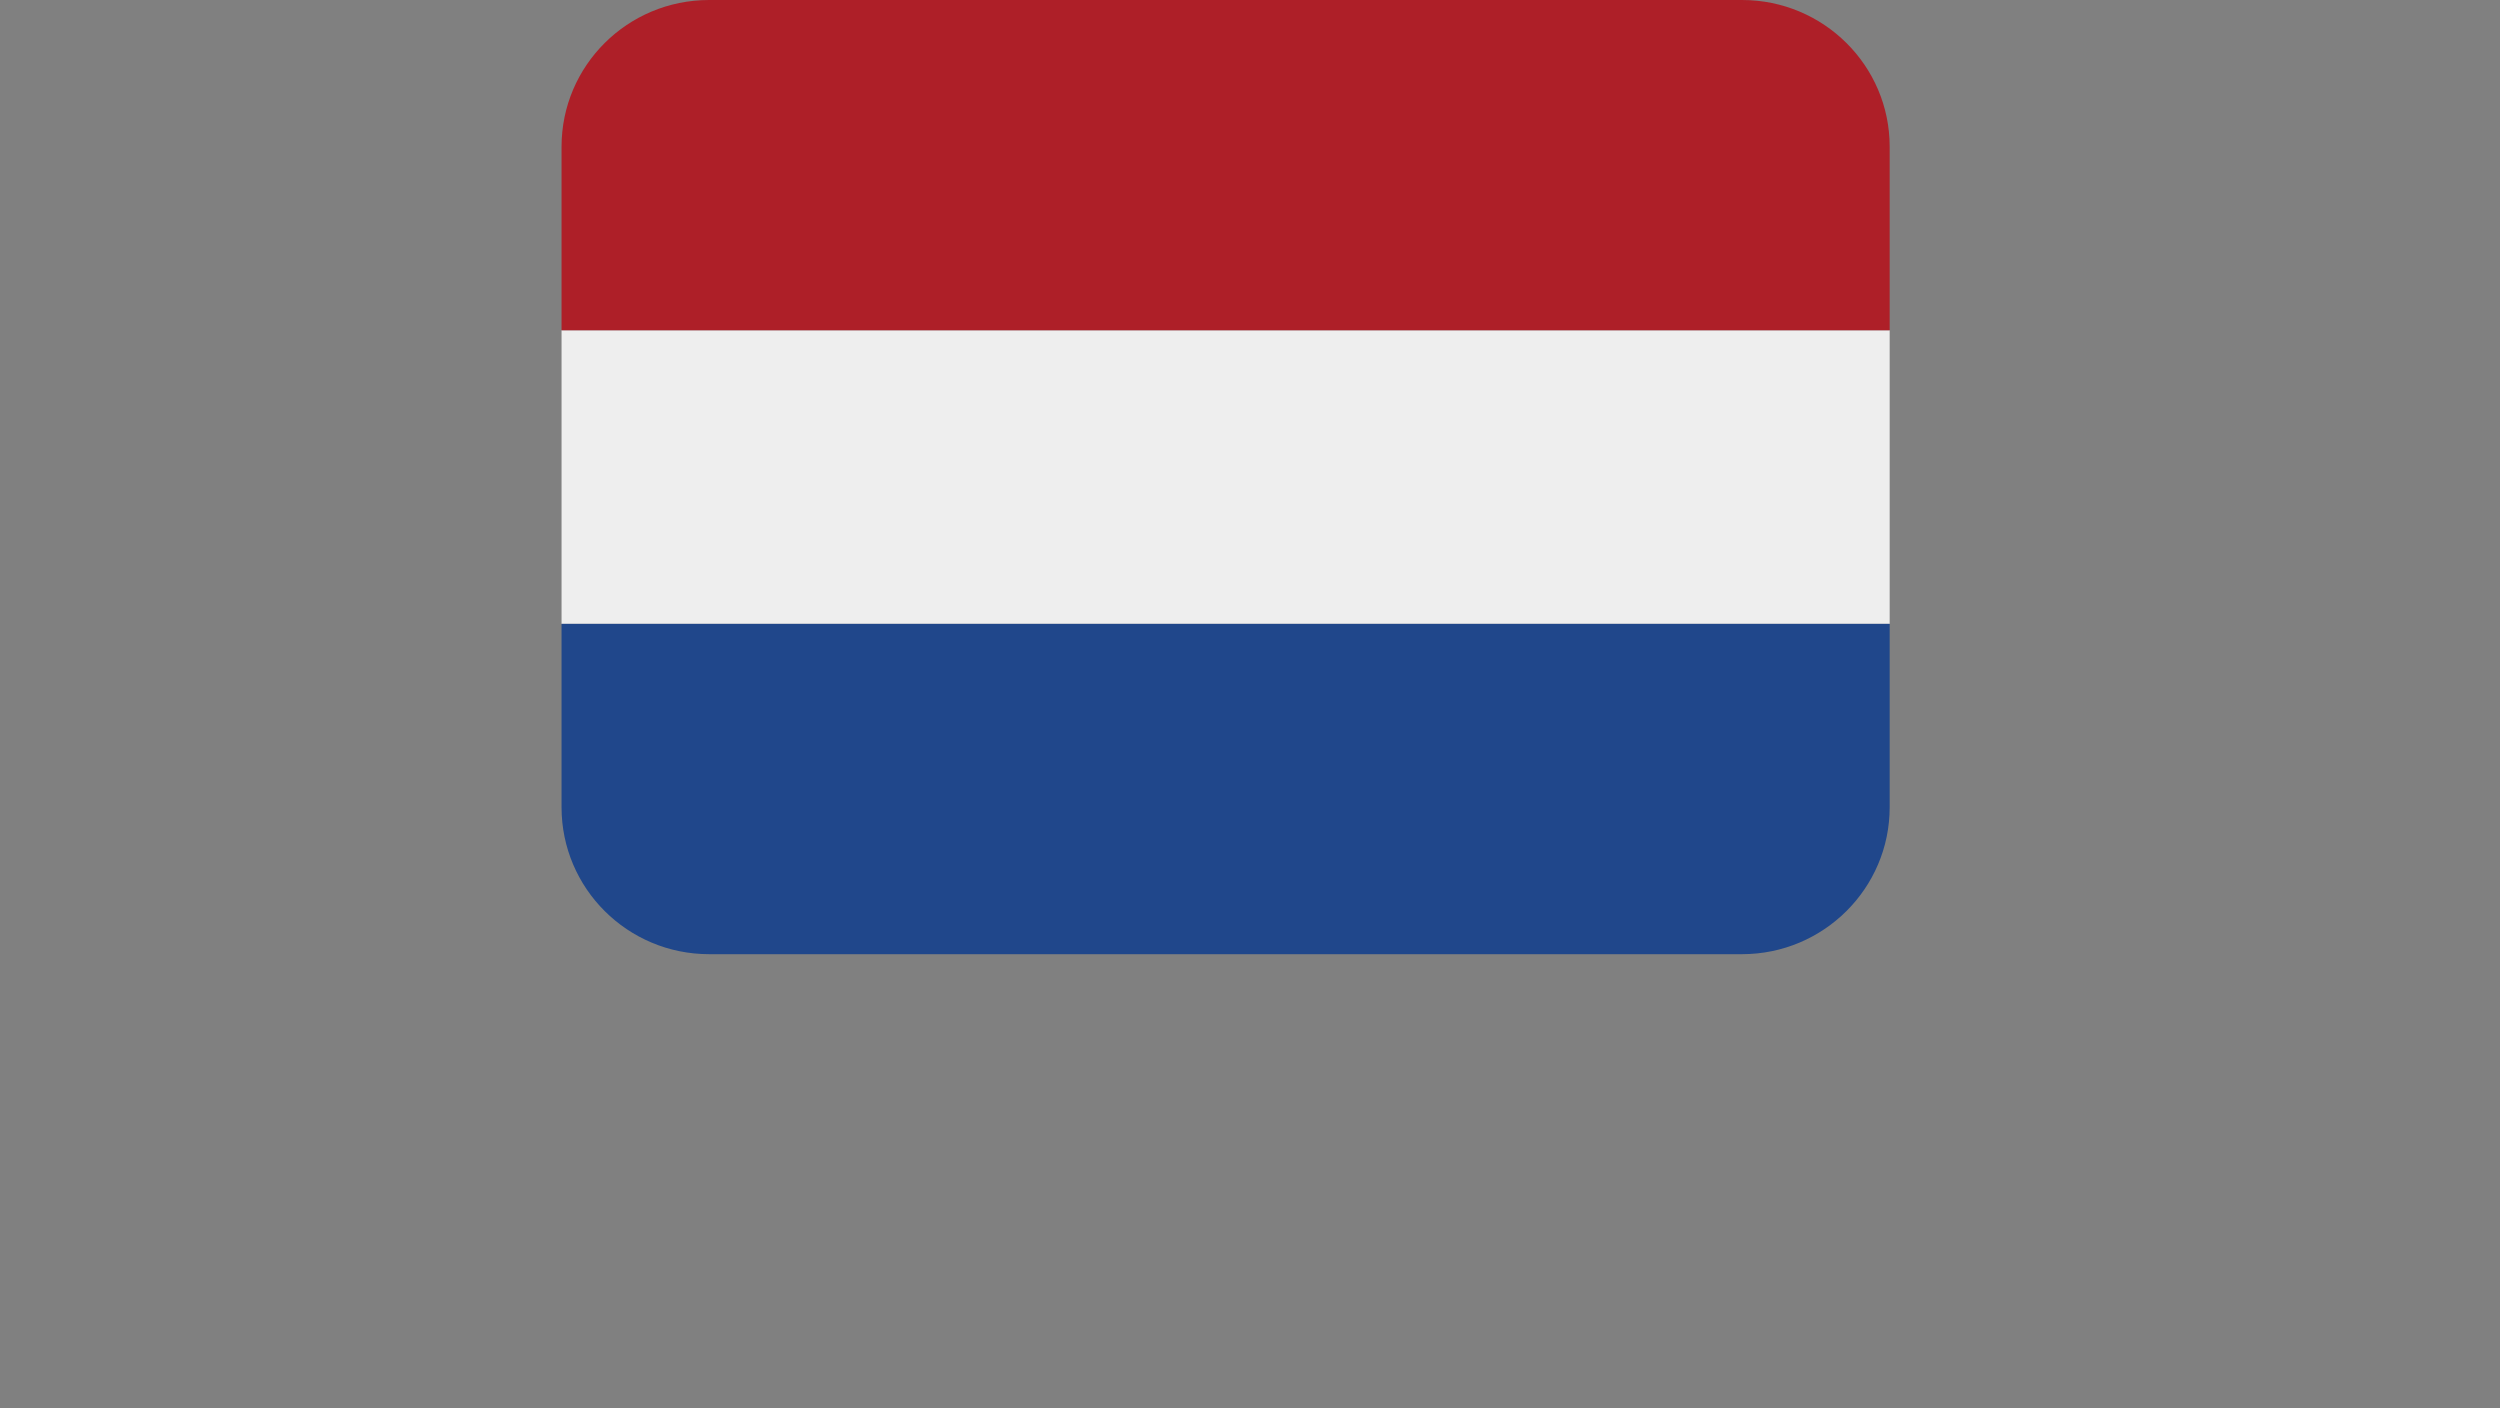 <?xml version="1.0" encoding="UTF-8"?>
<svg xmlns="http://www.w3.org/2000/svg" xmlns:xlink="http://www.w3.org/1999/xlink" width="71" zoomAndPan="magnify" viewBox="0 0 53.25 30" height="40" preserveAspectRatio="xMidYMid meet" version="1.0">
  <rect x="0" y="0" width="53.25" height="30" fill="#808080" stroke="none"/>
  <defs>
    <clipPath id="2eb0af5bde">
      <path d="M 11.953 7 L 40.258 7 L 40.258 14 L 11.953 14 Z M 11.953 7 " clip-rule="nonzero"></path>
    </clipPath>
    <clipPath id="b1d2ae66bb">
      <path d="M 11.953 0 L 40.258 0 L 40.258 8 L 11.953 8 Z M 11.953 0 " clip-rule="nonzero"></path>
    </clipPath>
    <clipPath id="5d6f383f8d">
      <path d="M 11.953 13 L 40.258 13 L 40.258 20.324 L 11.953 20.324 Z M 11.953 13 " clip-rule="nonzero"></path>
    </clipPath>
  </defs>
  <g clip-path="url(#2eb0af5bde)">
    <path fill="#eeeeee" d="M 11.961 7.035 L 40.25 7.035 L 40.25 13.289 L 11.961 13.289 Z M 11.961 7.035 " fill-opacity="1" fill-rule="nonzero"></path>
  </g>
  <g clip-path="url(#b1d2ae66bb)">
    <path fill="#ae1f28" d="M 37.105 0 L 15.105 0 C 13.367 0 11.961 1.398 11.961 3.125 L 11.961 7.035 L 40.25 7.035 L 40.25 3.125 C 40.25 1.398 38.84 0 37.105 0 Z M 37.105 0 " fill-opacity="1" fill-rule="nonzero"></path>
  </g>
  <g clip-path="url(#5d6f383f8d)">
    <path fill="#20478b" d="M 15.105 20.324 L 37.105 20.324 C 38.84 20.324 40.25 18.922 40.25 17.195 L 40.25 13.289 L 11.961 13.289 L 11.961 17.195 C 11.961 18.922 13.367 20.324 15.105 20.324 Z M 15.105 20.324 " fill-opacity="1" fill-rule="nonzero"></path>
  </g>
</svg>
